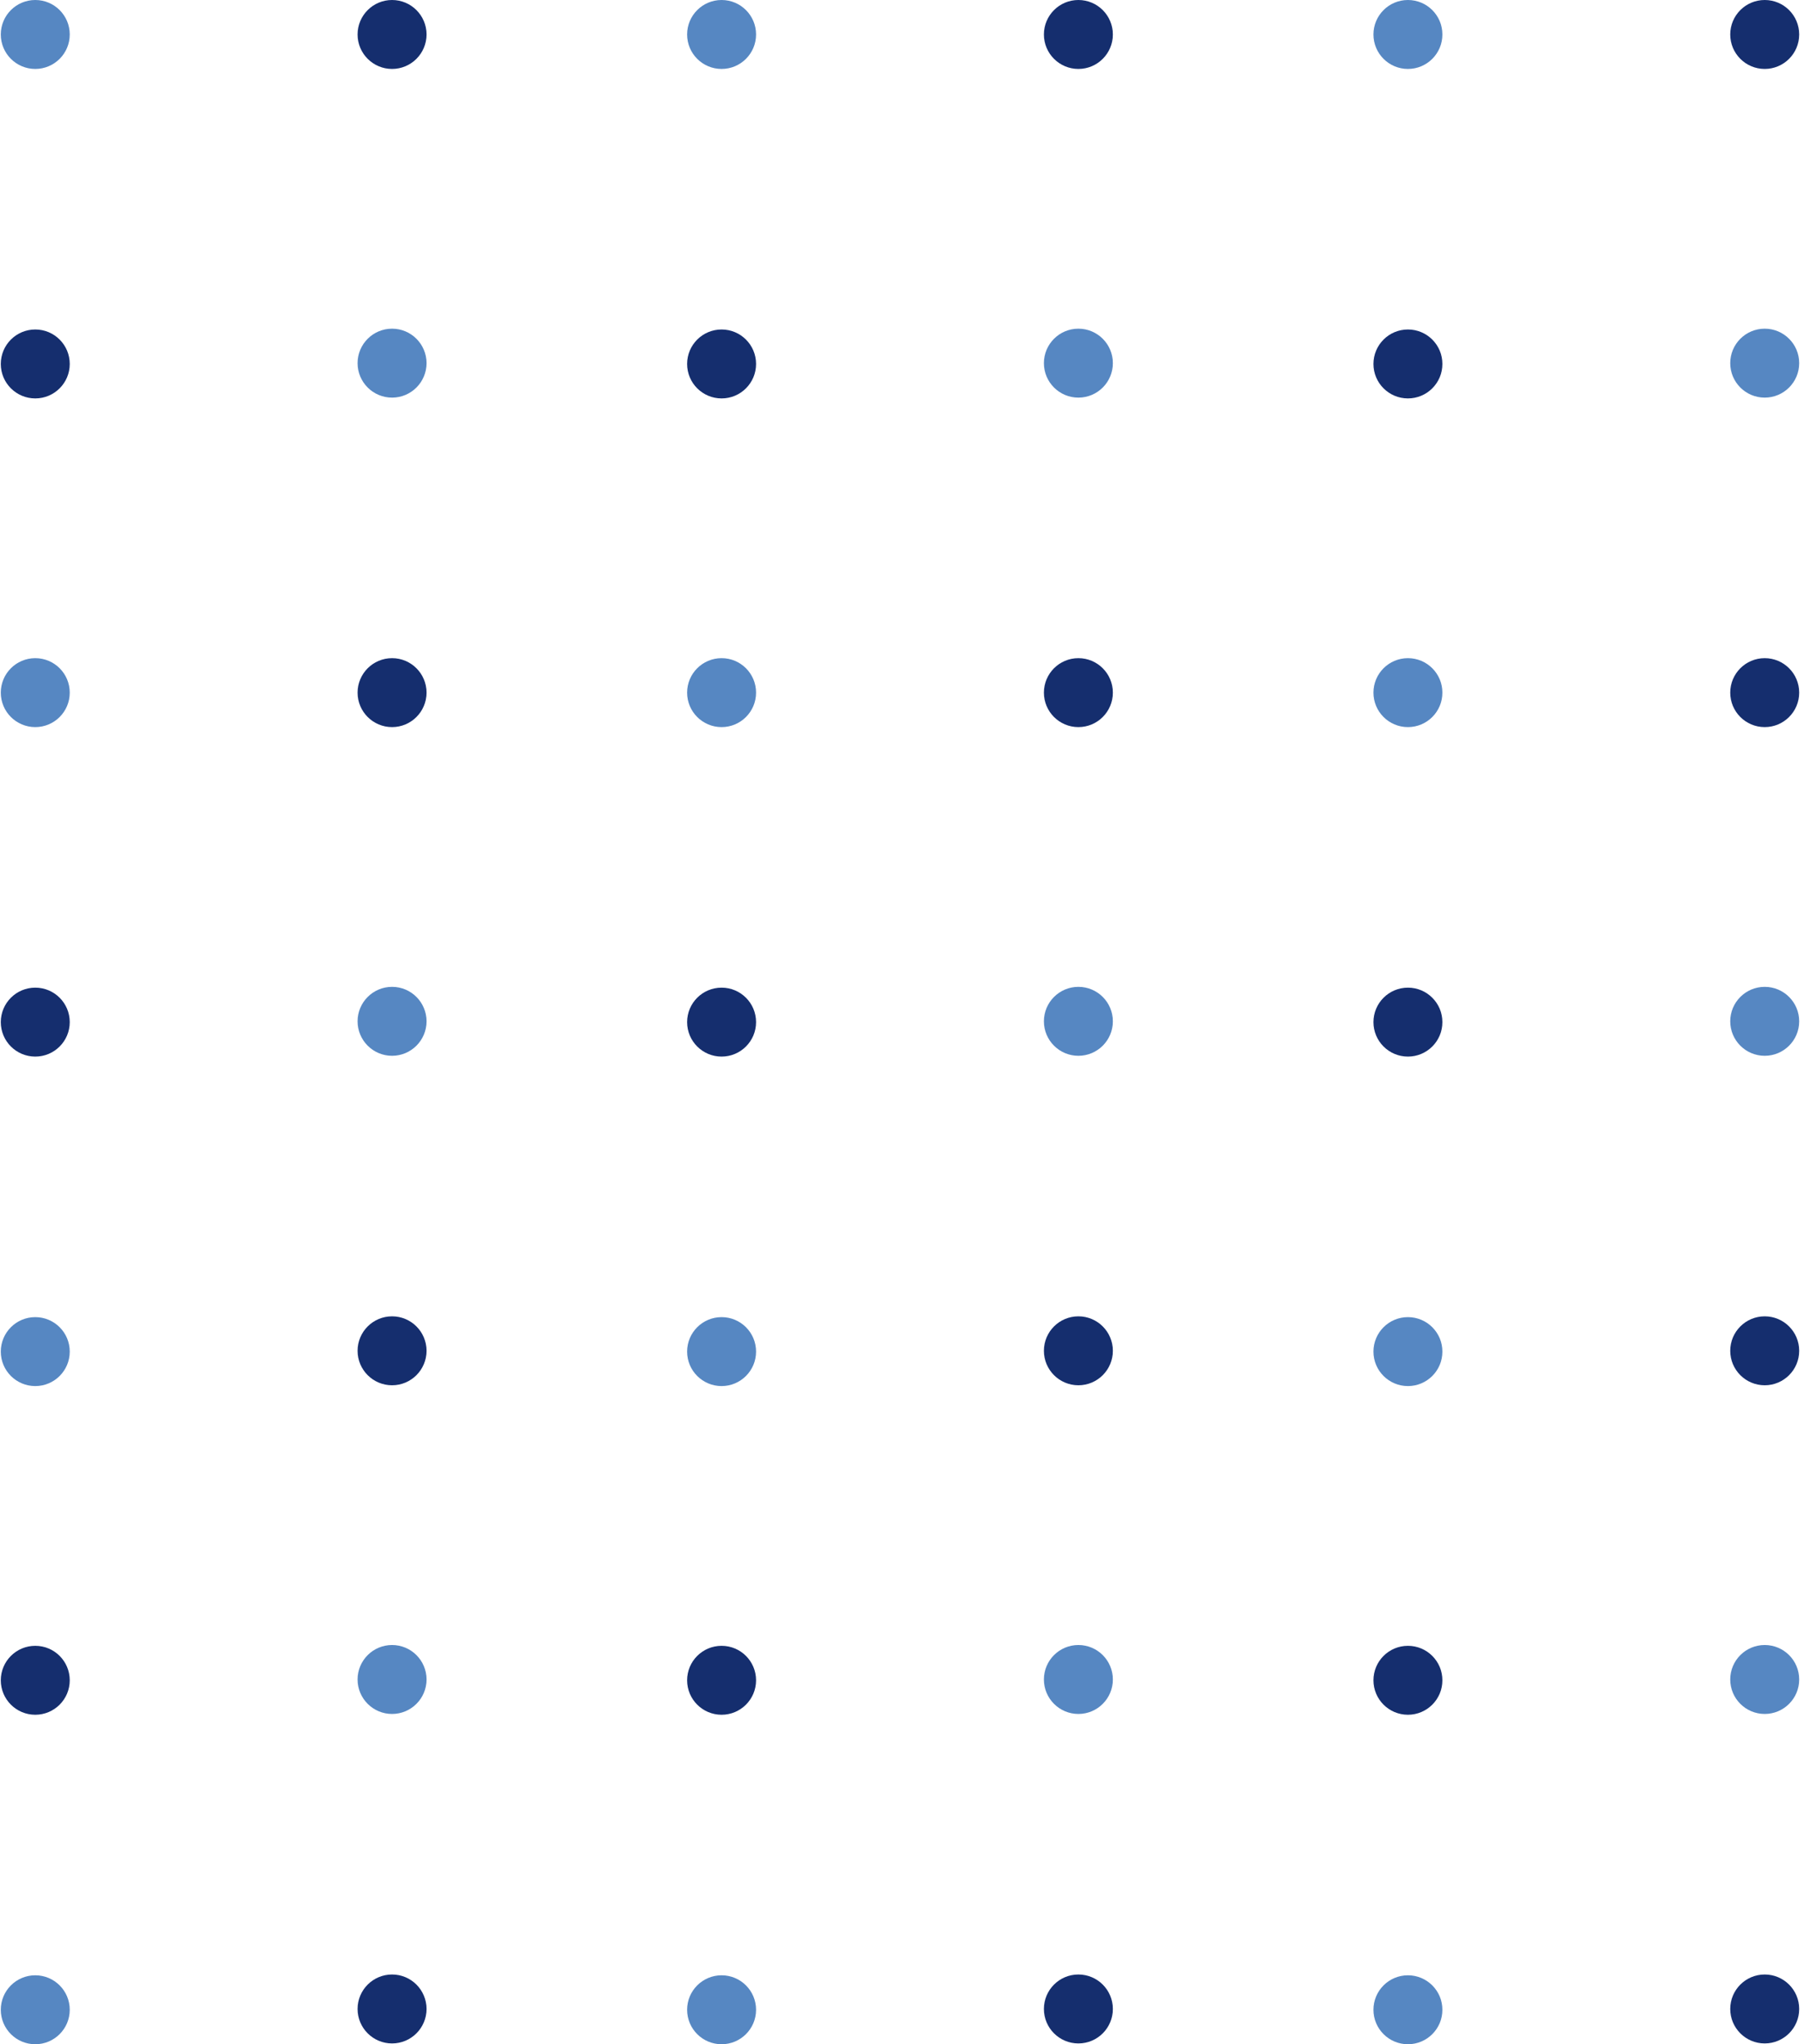 <svg width="225" height="255" viewBox="0 0 225 255" fill="none" xmlns="http://www.w3.org/2000/svg">
<path d="M0.099 86.4C0.099 88.775 2.025 90.7 4.399 90.7C6.774 90.7 8.699 88.775 8.699 86.4C8.699 84.025 6.774 82.1 4.399 82.1C2.025 82.1 0.099 84.025 0.099 86.4Z" fill="#5687C2"/>
<path d="M0.099 168.6C0.099 170.975 2.025 172.9 4.399 172.9C6.774 172.9 8.699 170.975 8.699 168.6C8.699 166.225 6.774 164.3 4.399 164.3C2.025 164.3 0.099 166.225 0.099 168.6Z" fill="#5687C2"/>
<path d="M0.099 4.3C0.099 6.675 2.025 8.6 4.399 8.6C6.774 8.6 8.699 6.675 8.699 4.3C8.699 1.925 6.774 -8.41516e-08 4.399 -1.87958e-07C2.025 -2.91765e-07 0.099 1.925 0.099 4.3Z" fill="#5687C2"/>
<path d="M0.099 250.7C0.099 253.075 2.025 255 4.399 255C6.774 255 8.699 253.075 8.699 250.7C8.699 248.325 6.774 246.4 4.399 246.4C2.025 246.4 0.099 248.325 0.099 250.7Z" fill="#5687C2"/>
<path d="M44.599 45.3C44.599 47.675 46.525 49.6 48.899 49.6C51.274 49.6 53.199 47.675 53.199 45.3C53.199 42.925 51.274 41 48.899 41C46.525 41 44.599 42.925 44.599 45.3Z" fill="#5687C2"/>
<path d="M44.599 127.4C44.599 129.775 46.525 131.7 48.899 131.7C51.274 131.7 53.199 129.775 53.199 127.4C53.199 125.025 51.274 123.1 48.899 123.1C46.525 123.1 44.599 125.025 44.599 127.4Z" fill="#5687C2"/>
<path d="M44.599 209.5C44.599 211.875 46.525 213.8 48.899 213.8C51.274 213.8 53.199 211.875 53.199 209.5C53.199 207.125 51.274 205.2 48.899 205.2C46.525 205.2 44.599 207.125 44.599 209.5Z" fill="#5687C2"/>
<path d="M85.699 86.4C85.699 88.775 87.625 90.7 89.999 90.7C92.374 90.7 94.299 88.775 94.299 86.4C94.299 84.025 92.374 82.1 89.999 82.1C87.625 82.1 85.699 84.025 85.699 86.4Z" fill="#5687C2"/>
<path d="M85.699 168.6C85.699 170.975 87.625 172.9 89.999 172.9C92.374 172.9 94.299 170.975 94.299 168.6C94.299 166.225 92.374 164.3 89.999 164.3C87.625 164.3 85.699 166.225 85.699 168.6Z" fill="#5687C2"/>
<path d="M85.699 4.3C85.699 6.675 87.625 8.6 89.999 8.6C92.374 8.6 94.299 6.675 94.299 4.3C94.299 1.925 92.374 -8.41516e-08 89.999 -1.87958e-07C87.625 -2.91765e-07 85.699 1.925 85.699 4.3Z" fill="#5687C2"/>
<path d="M85.699 250.7C85.699 253.075 87.625 255 89.999 255C92.374 255 94.299 253.075 94.299 250.7C94.299 248.325 92.374 246.4 89.999 246.4C87.625 246.4 85.699 248.325 85.699 250.7Z" fill="#5687C2"/>
<path d="M130.199 45.3C130.199 47.675 132.125 49.6 134.499 49.6C136.874 49.6 138.799 47.675 138.799 45.3C138.799 42.925 136.874 41 134.499 41C132.125 41 130.199 42.925 130.199 45.3Z" fill="#5687C2"/>
<path d="M130.199 127.4C130.199 129.775 132.125 131.7 134.499 131.7C136.874 131.7 138.799 129.775 138.799 127.4C138.799 125.025 136.874 123.1 134.499 123.1C132.125 123.1 130.199 125.025 130.199 127.4Z" fill="#5687C2"/>
<path d="M130.199 209.5C130.199 211.875 132.125 213.8 134.499 213.8C136.874 213.8 138.799 211.875 138.799 209.5C138.799 207.125 136.874 205.2 134.499 205.2C132.125 205.2 130.199 207.125 130.199 209.5Z" fill="#5687C2"/>
<path d="M171.3 86.4C171.3 88.775 173.225 90.7 175.6 90.7C177.974 90.7 179.9 88.775 179.9 86.4C179.9 84.025 177.974 82.1 175.6 82.1C173.225 82.1 171.3 84.025 171.3 86.4Z" fill="#5687C2"/>
<path d="M171.3 168.6C171.3 170.975 173.225 172.9 175.6 172.9C177.974 172.9 179.9 170.975 179.9 168.6C179.9 166.225 177.974 164.3 175.6 164.3C173.225 164.3 171.3 166.225 171.3 168.6Z" fill="#5687C2"/>
<path d="M171.3 4.3C171.3 6.675 173.225 8.6 175.6 8.6C177.974 8.6 179.9 6.675 179.9 4.3C179.9 1.925 177.974 -8.41529e-08 175.6 -1.8796e-07C173.225 -2.91767e-07 171.3 1.925 171.3 4.3Z" fill="#5687C2"/>
<path d="M171.3 250.7C171.3 253.075 173.225 255 175.6 255C177.974 255 179.9 253.075 179.9 250.7C179.9 248.325 177.974 246.4 175.6 246.4C173.225 246.4 171.3 248.325 171.3 250.7Z" fill="#5687C2"/>
<path d="M215.8 45.3C215.8 47.675 217.725 49.6 220.1 49.6C222.474 49.6 224.4 47.675 224.4 45.3C224.4 42.925 222.474 41 220.1 41C217.725 41 215.8 42.925 215.8 45.3Z" fill="#5687C2"/>
<path d="M215.8 127.4C215.8 129.775 217.725 131.7 220.1 131.7C222.474 131.7 224.4 129.775 224.4 127.4C224.4 125.025 222.474 123.1 220.1 123.1C217.725 123.1 215.8 125.025 215.8 127.4Z" fill="#5687C2"/>
<path d="M215.8 209.5C215.8 211.875 217.725 213.8 220.1 213.8C222.474 213.8 224.4 211.875 224.4 209.5C224.4 207.125 222.474 205.2 220.1 205.2C217.725 205.2 215.8 207.125 215.8 209.5Z" fill="#5687C2"/>
<path d="M0.099 45.4C0.099 47.775 2.025 49.7 4.399 49.7C6.774 49.7 8.699 47.775 8.699 45.4C8.699 43.025 6.774 41.1 4.399 41.1C2.025 41.1 0.099 43.025 0.099 45.4Z" fill="#152E6E"/>
<path d="M0.099 127.5C0.099 129.875 2.025 131.8 4.399 131.8C6.774 131.8 8.699 129.875 8.699 127.5C8.699 125.125 6.774 123.2 4.399 123.2C2.025 123.2 0.099 125.125 0.099 127.5Z" fill="#152E6E"/>
<path d="M0.099 209.6C0.099 211.975 2.025 213.9 4.399 213.9C6.774 213.9 8.699 211.975 8.699 209.6C8.699 207.225 6.774 205.3 4.399 205.3C2.025 205.3 0.099 207.225 0.099 209.6Z" fill="#152E6E"/>
<path d="M44.599 4.3C44.599 6.675 46.525 8.6 48.899 8.6C51.274 8.6 53.199 6.675 53.199 4.3C53.199 1.925 51.274 -8.41516e-08 48.899 -1.87958e-07C46.525 -2.91765e-07 44.599 1.925 44.599 4.3Z" fill="#152E6E"/>
<path d="M44.599 86.4C44.599 88.775 46.525 90.7 48.899 90.7C51.274 90.7 53.199 88.775 53.199 86.4C53.199 84.025 51.274 82.1 48.899 82.1C46.525 82.1 44.599 84.025 44.599 86.4Z" fill="#152E6E"/>
<path d="M44.599 168.5C44.599 170.875 46.525 172.8 48.899 172.8C51.274 172.8 53.199 170.875 53.199 168.5C53.199 166.125 51.274 164.2 48.899 164.2C46.525 164.2 44.599 166.125 44.599 168.5Z" fill="#152E6E"/>
<path d="M44.599 250.6C44.599 252.975 46.525 254.9 48.899 254.9C51.274 254.9 53.199 252.975 53.199 250.6C53.199 248.225 51.274 246.3 48.899 246.3C46.525 246.3 44.599 248.225 44.599 250.6Z" fill="#152E6E"/>
<path d="M85.699 45.4C85.699 47.775 87.625 49.7 89.999 49.7C92.374 49.7 94.299 47.775 94.299 45.4C94.299 43.025 92.374 41.1 89.999 41.1C87.625 41.1 85.699 43.025 85.699 45.4Z" fill="#152E6E"/>
<path d="M85.699 127.5C85.699 129.875 87.625 131.8 89.999 131.8C92.374 131.8 94.299 129.875 94.299 127.5C94.299 125.125 92.374 123.2 89.999 123.2C87.625 123.2 85.699 125.125 85.699 127.5Z" fill="#152E6E"/>
<path d="M85.699 209.6C85.699 211.975 87.625 213.9 89.999 213.9C92.374 213.9 94.299 211.975 94.299 209.6C94.299 207.225 92.374 205.3 89.999 205.3C87.625 205.3 85.699 207.225 85.699 209.6Z" fill="#152E6E"/>
<path d="M130.199 4.3C130.199 6.675 132.125 8.6 134.499 8.6C136.874 8.6 138.799 6.675 138.799 4.3C138.799 1.925 136.874 -8.41516e-08 134.499 -1.87958e-07C132.125 -2.91765e-07 130.199 1.925 130.199 4.3Z" fill="#152E6E"/>
<path d="M130.199 86.4C130.199 88.775 132.125 90.7 134.499 90.7C136.874 90.7 138.799 88.775 138.799 86.4C138.799 84.025 136.874 82.1 134.499 82.1C132.125 82.1 130.199 84.025 130.199 86.4Z" fill="#152E6E"/>
<path d="M130.199 168.5C130.199 170.875 132.125 172.8 134.499 172.8C136.874 172.8 138.799 170.875 138.799 168.5C138.799 166.125 136.874 164.2 134.499 164.2C132.125 164.2 130.199 166.125 130.199 168.5Z" fill="#152E6E"/>
<path d="M130.199 250.6C130.199 252.975 132.125 254.9 134.499 254.9C136.874 254.9 138.799 252.975 138.799 250.6C138.799 248.225 136.874 246.3 134.499 246.3C132.125 246.3 130.199 248.225 130.199 250.6Z" fill="#152E6E"/>
<path d="M171.3 45.4C171.3 47.775 173.225 49.7 175.6 49.7C177.974 49.7 179.9 47.775 179.9 45.4C179.9 43.025 177.974 41.1 175.6 41.1C173.225 41.1 171.3 43.025 171.3 45.4Z" fill="#152E6E"/>
<path d="M171.3 127.5C171.3 129.875 173.225 131.8 175.6 131.8C177.974 131.8 179.9 129.875 179.9 127.5C179.9 125.125 177.974 123.2 175.6 123.2C173.225 123.2 171.3 125.125 171.3 127.5Z" fill="#152E6E"/>
<path d="M171.3 209.6C171.3 211.975 173.225 213.9 175.6 213.9C177.974 213.9 179.9 211.975 179.9 209.6C179.9 207.225 177.974 205.3 175.6 205.3C173.225 205.3 171.3 207.225 171.3 209.6Z" fill="#152E6E"/>
<path d="M215.8 4.3C215.8 6.675 217.725 8.6 220.1 8.6C222.474 8.6 224.4 6.675 224.4 4.3C224.4 1.925 222.474 -8.41529e-08 220.1 -1.8796e-07C217.725 -2.91767e-07 215.8 1.925 215.8 4.3Z" fill="#152E6E"/>
<path d="M215.8 86.4C215.8 88.775 217.725 90.7 220.1 90.7C222.474 90.7 224.4 88.775 224.4 86.4C224.4 84.025 222.474 82.1 220.1 82.1C217.725 82.1 215.8 84.025 215.8 86.4Z" fill="#152E6E"/>
<path d="M215.8 168.5C215.8 170.875 217.725 172.8 220.1 172.8C222.474 172.8 224.4 170.875 224.4 168.5C224.4 166.125 222.474 164.2 220.1 164.2C217.725 164.2 215.8 166.125 215.8 168.5Z" fill="#152E6E"/>
<path d="M215.8 250.6C215.8 252.975 217.725 254.9 220.1 254.9C222.474 254.9 224.4 252.975 224.4 250.6C224.4 248.225 222.474 246.3 220.1 246.3C217.725 246.3 215.8 248.225 215.8 250.6Z" fill="#152E6E"/>
</svg>
